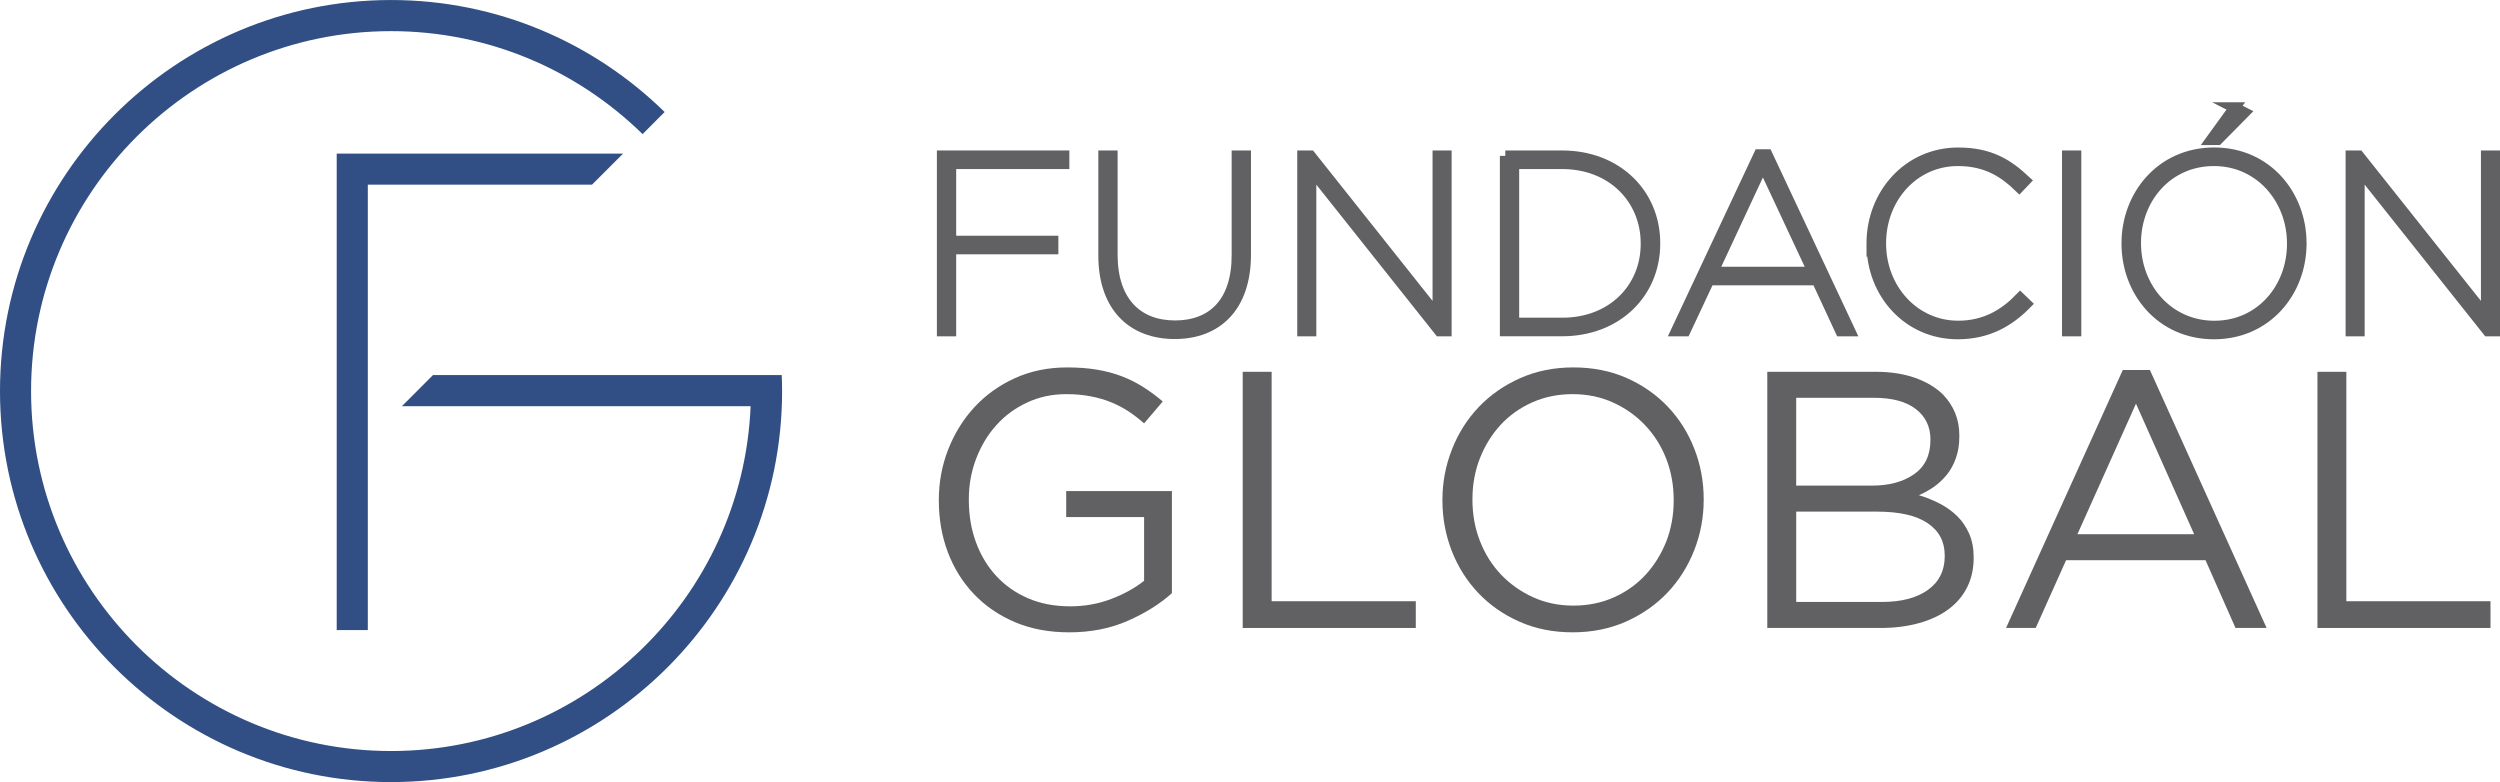 <?xml version="1.0" encoding="UTF-8"?>
<!DOCTYPE svg PUBLIC "-//W3C//DTD SVG 1.1//EN" "http://www.w3.org/Graphics/SVG/1.1/DTD/svg11.dtd">
<!-- Creator: CorelDRAW -->
<svg xmlns="http://www.w3.org/2000/svg" xml:space="preserve" width="5.859in" height="1.833in" version="1.1" style="shape-rendering:geometricPrecision; text-rendering:geometricPrecision; image-rendering:optimizeQuality; fill-rule:evenodd; clip-rule:evenodd"
viewBox="0 0 5926.55 1853.99"
 xmlns:xlink="http://www.w3.org/1999/xlink"
 xmlns:xodm="http://www.corel.com/coreldraw/odm/2003">
 <defs>
  <style type="text/css">
   <![CDATA[
    .str0 {stroke:#616164;stroke-width:25.68;stroke-miterlimit:10}
    .fil2 {fill:none;fill-rule:nonzero}
    .fil1 {fill:#616164;fill-rule:nonzero}
    .fil0 {fill:#314F84;fill-rule:nonzero}
   ]]>
  </style>
 </defs>
 <g id="Layer_x0020_1">
  <g id="logo_FG_x0020__x0028_1_x0029_.pdf">
   <path class="fil0" d="M1853.17 889.06l-826.71 0 -73.67 73.76 826.64 0c-18.76,453.85 -393.86,817.49 -852.42,817.49 -470.52,0 -853.34,-382.84 -853.34,-853.21 0,-470.6 382.81,-853.35 853.34,-853.35 232.07,0 442.35,93.3 596.3,244.1l52.3 -52.39c-167.33,-163.98 -396.3,-265.47 -648.6,-265.47 -511.14,0 -927.01,415.99 -927.01,927.1 0,511.08 415.87,926.88 927.01,926.88 511.16,0 927.05,-415.8 927.05,-926.88 0,-12.74 -0.48,-25.44 -0.89,-38.04zm-1054.95 604.5l73.74 0 0 -1055.92 531.55 0 73.68 -73.66 -678.98 0 0 1129.58z"/>
   <polygon class="fil1" points="2233.85,369.46 2522.18,369.46 2522.18,387.86 2253.92,387.86 2253.92,571.59 2496.14,571.59 2496.14,589.99 2253.92,589.99 2253.92,784.4 2233.85,784.4 "/>
   <polygon class="fil2 str0" points="2233.85,369.46 2522.18,369.46 2522.18,387.86 2253.92,387.86 2253.92,571.59 2496.14,571.59 2496.14,589.99 2253.92,589.99 2253.92,784.4 2233.85,784.4 "/>
   <path class="fil1 str0" d="M2616.54 605.38l0 -235.92 20.07 0 0 234.77c0,110.17 59.07,168.22 148.82,168.22 89.35,0 147.17,-55.66 147.17,-167.07l0 -235.92 20.13 0 0 234.09c0,123.83 -67.99,187.27 -167.87,187.27 -99.2,0 -168.33,-62.77 -168.33,-185.44z"/>
   <polygon class="fil1" points="3088.1,369.46 3106.46,369.46 3408.88,750.01 3408.88,369.46 3428.43,369.46 3428.43,784.4 3412.49,784.4 3107.66,400.86 3107.66,784.4 3088.1,784.4 "/>
   <polygon class="fil2 str0" points="3088.1,369.46 3106.46,369.46 3408.88,750.01 3408.88,369.46 3428.43,369.46 3428.43,784.4 3412.49,784.4 3107.66,400.86 3107.66,784.4 3088.1,784.4 "/>
   <path class="fil1" d="M3703.78 765.89c118.7,0 198.53,-82.89 198.53,-187.75l0 -1.25c0,-104.86 -79.84,-189.04 -199.14,-189.04l-114.62 0 0 378.04 115.23 0zm-135.3 -396.43l134.7 0c129.97,0 219.79,90.12 219.79,206.85l0 1.15c0,116.8 -89.83,206.81 -219.79,206.81l-134.7 0 0 -414.82z"/>
   <path class="fil2 str0" d="M3703.78 765.89c118.7,0 198.53,-82.89 198.53,-187.75l0 -1.25c0,-104.86 -79.84,-189.04 -199.14,-189.04l-114.62 0 0 378.04 115.23 0zm-135.3 -396.43l134.7 0c129.97,0 219.79,90.12 219.79,206.85l0 1.15c0,116.8 -89.83,206.81 -219.79,206.81l-134.7 0 0 -414.82z"/>
   <path class="fil1" d="M4298.42 645.07l-119.27 -254.8 -118.81 254.8 238.09 0zm-128.21 -278.5l18.91 0 196.15 417.83 -21.87 0 -56.11 -120.93 -255.77 0 -56.69 120.93 -20.75 0 196.13 -417.83z"/>
   <path class="fil2 str0" d="M4298.42 645.07l-119.27 -254.8 -118.81 254.8 238.09 0zm-128.21 -278.5l18.91 0 196.15 417.83 -21.87 0 -56.11 -120.93 -255.77 0 -56.69 120.93 -20.75 0 196.13 -417.83z"/>
   <path class="fil1 str0" d="M4437.6 578.14l0 -1.25c0,-116.7 86.29,-214.44 204.51,-214.44 76.75,0 118.75,28.39 158.92,65.75l-14.2 14.85c-34.31,-33.23 -76.2,-62.31 -145.38,-62.31 -105.07,0 -183.08,88.28 -183.08,195.57l0 1.15c0,107.26 79.19,195.58 183.74,195.58 64.31,0 110.41,-28.42 147.09,-66.27l14.12 13.6c-39.04,39.64 -89.22,71.03 -162.42,71.03 -117.01,0 -203.3,-95.4 -203.3,-213.26z"/>
   <polygon class="fil1 str0" points="4901.11,369.46 4921.15,369.46 4921.15,784.4 4901.11,784.4 "/>
   <path class="fil1" d="M5297.31 255.17l23.1 11.84 -63.24 64.02 -14.79 0 54.93 -75.86zm137.1 322.97l0 -1.25c0,-104.86 -76.26,-196.15 -186.06,-196.15 -110.54,0 -185.64,90.12 -185.64,194.97l0 1.18c0,104.95 76.3,196.23 186.79,196.23 109.92,0 184.91,-90.12 184.91,-194.98zm-392.3 -0.67l0 -1.07c0,-113.23 81.51,-214.05 206.79,-214.05 125.24,0 206.23,100.82 206.23,214.05 0.56,0 0.56,0.49 0,1.07 0,113.33 -81.55,213.93 -206.78,213.93 -125.29,0 -206.24,-100.61 -206.24,-213.93z"/>
   <path class="fil2 str0" d="M5297.31 255.17l23.1 11.84 -63.24 64.02 -14.79 0 54.93 -75.86zm137.1 322.97l0 -1.25c0,-104.86 -76.26,-196.15 -186.06,-196.15 -110.54,0 -185.64,90.12 -185.64,194.97l0 1.18c0,104.95 76.3,196.23 186.79,196.23 109.92,0 184.91,-90.12 184.91,-194.98m-392.3 -0.67l0 -1.07c0,-113.23 81.51,-214.05 206.79,-214.05 125.24,0 206.23,100.82 206.23,214.05 0.56,0 0.56,0.49 0,1.07 0,113.33 -81.55,213.93 -206.78,213.93 -125.29,0 -206.24,-100.61 -206.24,-213.93"/>
   <polygon class="fil1" points="5573.37,369.46 5591.69,369.46 5894.17,750.01 5894.17,369.46 5913.7,369.46 5913.7,784.4 5897.71,784.4 5592.88,400.86 5592.88,784.4 5573.37,784.4 "/>
   <polygon class="fil2 str0" points="5573.37,369.46 5591.69,369.46 5894.17,750.01 5894.17,369.46 5913.7,369.46 5913.7,784.4 5897.71,784.4 5592.88,400.86 5592.88,784.4 5573.37,784.4 "/>
   <path class="fil1" d="M2534.37 1498.94c-47.93,0 -90.92,-8.18 -128.8,-24.32 -37.9,-16.14 -70.24,-38.44 -97.12,-66.74 -26.89,-28.41 -47.39,-61.45 -61.65,-99.28 -14.19,-37.95 -21.2,-78.48 -21.2,-121.93l0 -1.8c0,-41.62 7.35,-81.29 22.1,-119.22 14.77,-37.82 35.43,-71.26 61.98,-100.16 26.66,-28.97 58.6,-51.88 95.88,-68.92 37.34,-17.07 78.75,-25.63 124.5,-25.63 25.4,0 48.71,1.73 69.75,5.2 21.19,3.47 40.87,8.65 59.01,15.61 18.21,6.93 35.35,15.5 51.19,25.61 15.92,10.1 31.43,21.45 46.39,34.28l-44.21 51.99c-11.55,-10.39 -23.69,-19.74 -36.46,-28.22 -12.68,-8.28 -26.38,-15.58 -41.16,-21.65 -14.72,-6.08 -30.99,-10.8 -48.54,-14.23 -17.63,-3.48 -37.21,-5.24 -58.47,-5.24 -33.61,0 -64.63,6.66 -92.9,19.94 -28.38,13.3 -52.67,31.22 -72.9,53.77 -20.26,22.5 -36.08,48.92 -47.75,79.3 -11.52,30.46 -17.31,62.41 -17.31,95.93l0 1.64c0,36.47 5.65,69.96 16.97,100.71 11.21,30.58 27.28,57.19 48.09,79.81 20.84,22.48 45.97,40.25 75.51,52.85 29.47,12.76 62.78,19.06 99.72,19.06 34.77,0 67.36,-5.86 98.06,-17.82 30.68,-11.7 56.31,-26.15 77.14,-42.79l0 -150.98 -184.63 0 0 -61.66 250.56 0 0 242.09c-28.29,25.51 -63.21,47.29 -104.58,65.47 -41.26,18.24 -87.71,27.34 -139.18,27.34z"/>
   <polygon class="fil1" points="2945.98,881.33 3014.57,881.33 3014.57,1425.21 3356.3,1425.21 3356.3,1488.6 2945.98,1488.6 "/>
   <path class="fil1" d="M3730.02 1435.58c34.73,0 66.69,-6.55 95.84,-19.53 29.18,-13.01 54.18,-30.79 74.96,-53.34 20.85,-22.55 37.23,-48.93 49.14,-78.9 11.76,-30.07 17.69,-62.47 17.69,-97.14l0 -1.81c0,-34.65 -5.93,-67.23 -17.69,-97.55 -11.91,-30.32 -28.6,-56.7 -50.01,-79.32 -21.33,-22.53 -46.65,-40.44 -75.81,-53.77 -29.22,-13.26 -61.22,-19.94 -95.85,-19.94 -34.77,0 -66.69,6.49 -95.87,19.49 -29.21,12.98 -54.14,30.8 -75.06,53.34 -20.78,22.62 -37.17,48.91 -48.95,78.95 -11.86,30.04 -17.8,62.38 -17.8,97.16l0 1.63c0,34.74 5.95,67.29 17.8,97.67 11.77,30.3 28.39,56.77 49.87,79.39 21.34,22.46 46.66,40.36 75.88,53.77 29.22,13.26 61.14,19.91 95.85,19.91zm-1.73 63.36c-46.29,0 -88.35,-8.34 -126.21,-25.23 -37.89,-16.65 -70.44,-39.49 -97.67,-68.07 -27.09,-28.57 -48.06,-61.81 -62.87,-99.72 -14.69,-37.86 -22.1,-77.77 -22.1,-119.26l0 -1.81c0,-41.61 7.56,-81.45 22.63,-119.56 14.92,-38.28 36.12,-71.61 63.24,-100.18 27.21,-28.69 59.93,-51.5 98.02,-68.54 38.18,-17.07 80.42,-25.63 126.69,-25.63 46.21,0 88.34,8.37 126.22,25.12 37.86,16.76 70.33,39.48 97.54,68.07 27.23,28.63 48.1,61.86 62.88,99.8 14.75,37.82 22.15,77.59 22.15,119.29 0.53,0.55 0.53,1.15 0,1.63 0,41.67 -7.55,81.54 -22.54,119.81 -15.07,38.11 -36.15,71.53 -63.34,100.18 -27.17,28.62 -59.91,51.48 -98,68.52 -38.14,17.01 -80.47,25.58 -126.64,25.58z"/>
   <path class="fil1" d="M4461.45 1426.91c46.15,0 82.42,-9.54 108.95,-28.55 26.51,-19.08 39.81,-45.8 39.81,-79.85l0 -1.71c0,-32.99 -13.53,-58.53 -40.7,-76.76 -27.07,-18.3 -67.15,-27.24 -120.23,-27.24l-191.16 0 0 214.12 203.33 0zm-24.26 -275.75c41.43,0 74.97,-9.15 100.7,-27.27 25.68,-18.18 38.44,-45.02 38.44,-80.79l0 -1.64c0,-29.98 -11.48,-53.86 -34.5,-71.71 -23.09,-17.91 -56.28,-26.79 -99.46,-26.79l-184.24 0 0 208.2 179.07 0zm-247.64 -269.84l258.02 0c34.57,0 65.26,4.83 92.22,14.29 26.81,9.51 48.9,22.72 66.2,39.46 25.94,27.17 38.86,59.38 38.86,96.88l0 1.7c0,19.75 -2.65,37.08 -8.18,52.4 -5.48,15.31 -12.74,28.63 -21.96,39.88 -9.34,11.28 -19.53,20.79 -30.72,28.48 -11.34,7.83 -23,14.34 -35.14,19.43 17.97,5.34 34.81,12.18 50.7,20.55 15.82,8.37 29.54,18.39 41.08,29.92 11.62,11.66 20.76,25.44 27.77,41.3 6.86,15.9 10.39,34.29 10.39,55.17l0 1.74c0,26.1 -5.28,49.41 -15.67,70.03 -10.33,20.48 -25.2,37.92 -44.56,52.08 -19.29,14.24 -42.57,25.01 -69.71,32.54 -27.08,7.5 -57.15,11.41 -90.01,11.41l-269.29 0 0 -607.27z"/>
   <path class="fil1" d="M5201.51 1266.39l-137.9 -309.56 -138.84 309.56 276.75 0zm-169.15 -389.37l64.23 0 276.65 611.46 -73.77 0 -71 -160.52 -330.55 0 -71.97 160.52 -70.29 0 276.71 -611.46z"/>
   <polygon class="fil1" points="5493.8,881.33 5562.32,881.33 5562.32,1425.21 5904.02,1425.21 5904.02,1488.6 5493.8,1488.6 "/>
  </g>
 </g>
</svg>
